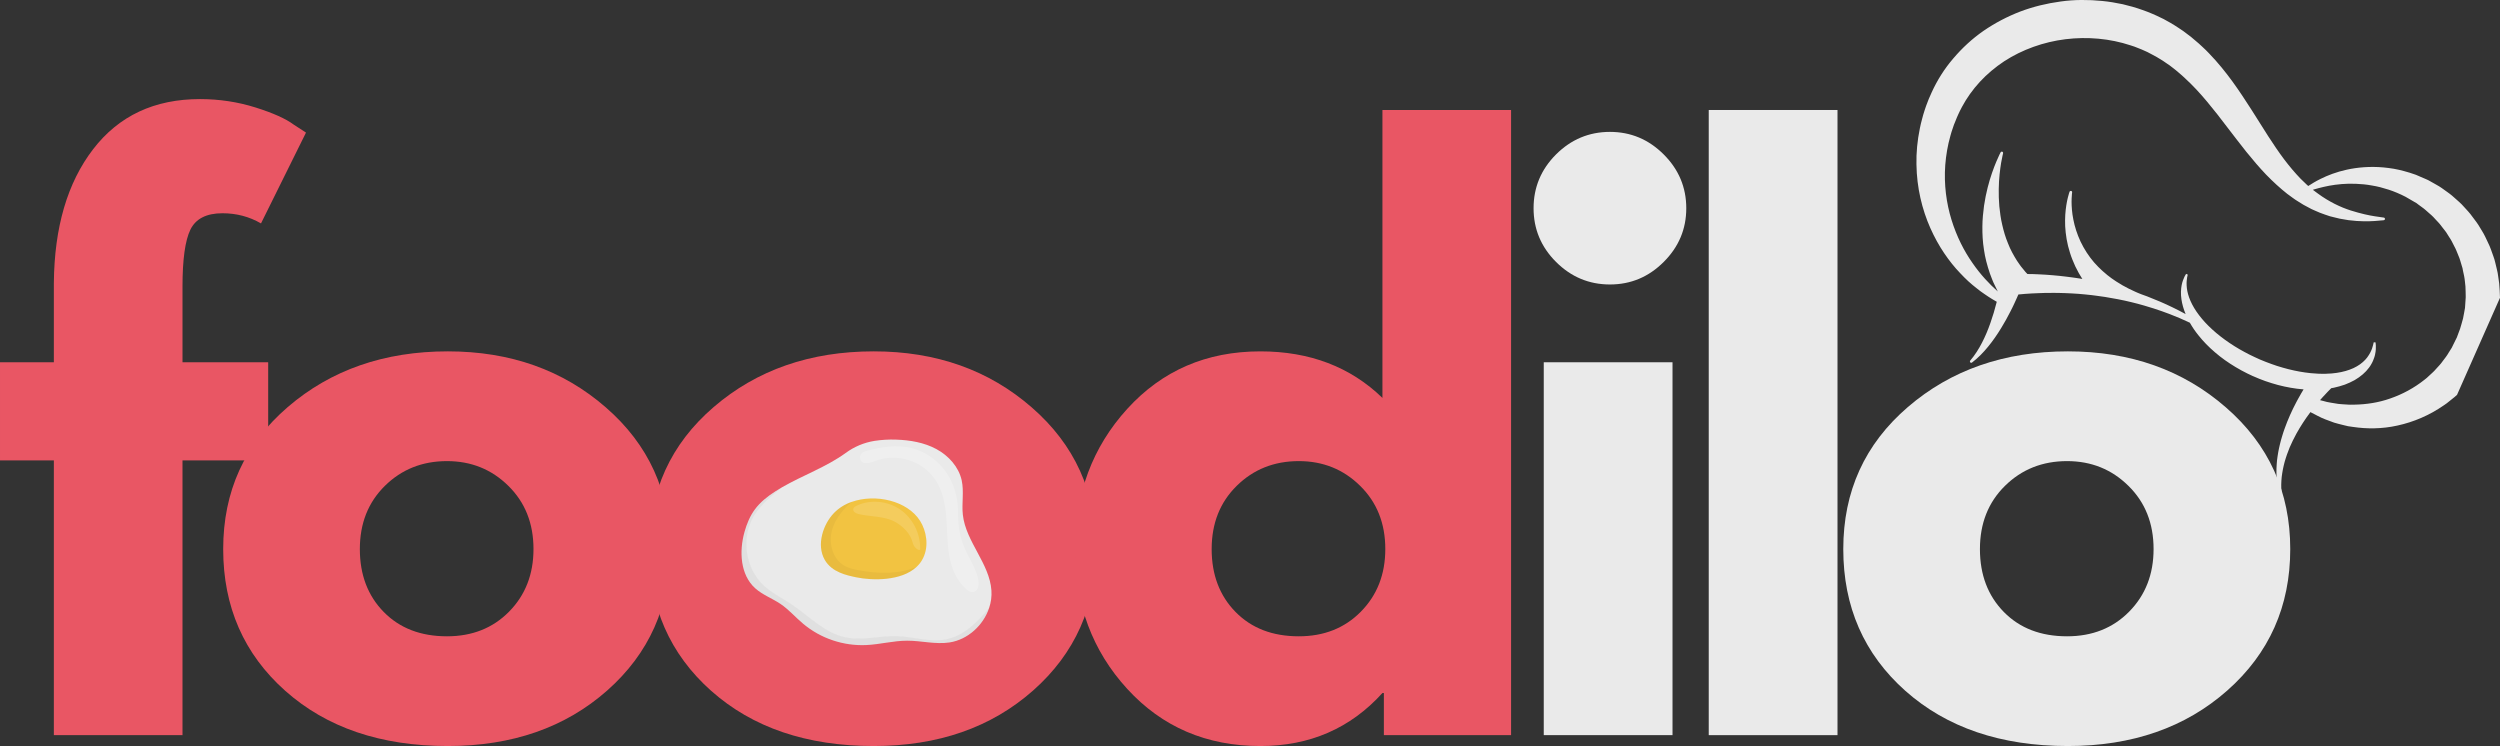 <?xml version="1.0" encoding="UTF-8" standalone="no"?>
<svg
   width="435.223"
   zoomAndPan="magnify"
   viewBox="0 0 326.417 97.408"
   height="129.877"
   preserveAspectRatio="xMidYMid"
   version="1.2"
   id="svg1633"
   xmlns="http://www.w3.org/2000/svg"
   xmlns:svg="http://www.w3.org/2000/svg">
  <rect x="0" y="0" width="326.417" height="97.408" fill="#333333" stroke="none"/>
  <defs
     id="defs1556">
    <clipPath
       id="330f5047b1">
      <path
         d="m 283,175 h 41 v 20 h -41 z m 0,0"
         id="path1532" />
    </clipPath>
    <clipPath
       id="1179c050c3">
      <path
         d="m 286.902,120.027 72.016,31.863 -21.547,48.695 -72.016,-31.863 z m 0,0"
         id="path1535" />
    </clipPath>
    <clipPath
       id="db1976294f">
      <path
         d="M 286.902,120.027 360.289,152.5 336.922,205.309 263.535,172.836 Z m 0,0"
         id="path1538" />
    </clipPath>
    <clipPath
       id="63513bdf53">
      <path
         d="m 276,127 h 77 v 65 h -77 z m 0,0"
         id="path1541" />
    </clipPath>
    <clipPath
       id="9e43c307f3">
      <path
         d="m 286.902,120.027 72.016,31.863 -21.547,48.695 -72.016,-31.863 z m 0,0"
         id="path1544" />
    </clipPath>
    <clipPath
       id="e33fe46f67">
      <path
         d="M 286.902,120.027 360.289,152.5 336.922,205.309 263.535,172.836 Z m 0,0"
         id="path1547" />
    </clipPath>
    <clipPath
       id="b7386e13f2">
      <path
         d="m 123,184.594 h 32.707 v 27 H 123 Z m 0,0"
         id="path1550" />
    </clipPath>
    <clipPath
       id="3402f20655">
      <path
         d="m 123,190 h 32.707 v 21.594 H 123 Z m 0,0"
         id="path1553" />
    </clipPath>
  </defs>
  <g
     id="20676cd09e"
     transform="translate(-26.208,-127.235)">
    <g
       clip-rule="nonzero"
       clip-path="url(#330f5047b1)"
       id="g1564">
      <g
         clip-rule="nonzero"
         clip-path="url(#1179c050c3)"
         id="g1562">
        <g
           clip-rule="nonzero"
           clip-path="url(#db1976294f)"
           id="g1560">
          <path
             style="fill:#eaeaea;fill-opacity:1;fill-rule:nonzero;stroke:none"
             d="m 323.078,193.086 0.008,-0.027 c 0.019,-0.094 0.039,-0.07 0.082,-0.414 0.016,-0.133 0.019,-0.266 0.012,-0.398 -0.008,-0.117 -0.023,-0.172 -0.035,-0.258 -0.016,-0.082 -0.035,-0.16 -0.051,-0.238 -0.023,-0.078 -0.047,-0.133 -0.07,-0.199 -0.047,-0.121 -0.094,-0.262 -0.148,-0.355 l -0.168,-0.305 -0.168,-0.258 c -0.234,-0.336 -0.473,-0.605 -0.715,-0.863 -0.48,-0.508 -0.973,-0.938 -1.473,-1.336 -0.496,-0.406 -1.004,-0.773 -1.512,-1.125 -1.016,-0.703 -2.035,-1.348 -3.055,-1.934 -2.043,-1.188 -4.062,-2.211 -6.008,-3.113 -1.945,-0.902 -3.812,-1.68 -5.555,-2.348 -1.734,-0.68 -3.355,-1.238 -4.797,-1.695 -1.441,-0.473 -2.711,-0.824 -3.762,-1.098 -1.051,-0.281 -1.887,-0.461 -2.453,-0.582 -0.57,-0.121 -0.875,-0.176 -0.875,-0.176 l -0.031,0.109 c 0,0 0.289,0.113 0.828,0.324 0.539,0.207 1.324,0.535 2.32,0.941 0.996,0.414 2.191,0.941 3.559,1.551 0.684,0.309 1.406,0.645 2.164,1.008 0.762,0.359 1.551,0.73 2.379,1.141 0.824,0.406 1.68,0.84 2.555,1.301 0.879,0.453 1.781,0.934 2.703,1.438 1.844,1.004 3.758,2.109 5.668,3.332 0.953,0.613 1.91,1.246 2.828,1.934 0.465,0.34 0.906,0.695 1.34,1.055 0.434,0.363 0.848,0.738 1.195,1.121 0.113,0.129 0.227,0.262 0.32,0.387 -0.363,0.031 -0.809,0.016 -1.254,-0.027 -0.285,-0.023 -0.523,-0.055 -0.848,-0.102 l -0.855,-0.141 c -1.152,-0.207 -2.32,-0.492 -3.473,-0.809 -1.156,-0.316 -2.309,-0.664 -3.441,-1.035 -2.273,-0.738 -4.492,-1.559 -6.617,-2.395 -2.137,-0.848 -4.168,-1.703 -6.086,-2.566 -1.914,-0.867 -3.711,-1.715 -5.336,-2.562 -1.625,-0.852 -3.094,-1.664 -4.352,-2.449 -1.25,-0.793 -2.312,-1.531 -3.074,-2.246 -0.379,-0.359 -0.688,-0.707 -0.867,-1.039 -0.035,-0.086 -0.09,-0.164 -0.102,-0.246 -0.012,-0.039 -0.023,-0.078 -0.035,-0.113 -0.004,-0.035 -0.008,-0.066 -0.012,-0.098 -0.019,-0.055 0.016,-0.152 0.027,-0.227 0.004,-0.035 0.043,-0.109 0.074,-0.152 0.141,-0.199 0.348,-0.297 0.477,-0.355 0.133,-0.059 0.207,-0.082 0.207,-0.082 l -0.027,-0.109 c 0,0 -0.078,0.008 -0.23,0.043 -0.145,0.043 -0.387,0.09 -0.629,0.332 -0.062,0.066 -0.113,0.121 -0.16,0.238 -0.023,0.082 -0.066,0.141 -0.074,0.266 -0.004,0.059 -0.012,0.121 -0.012,0.18 0.008,0.051 0.012,0.105 0.019,0.16 0.008,0.117 0.051,0.219 0.082,0.332 0.152,0.441 0.441,0.867 0.793,1.301 0.715,0.867 1.695,1.785 2.898,2.73 1.199,0.945 2.598,1.949 4.188,2.941 1.578,1.004 3.328,2.031 5.219,3.035 1.887,1.004 3.926,2.004 6.055,2.949 1.074,0.48 2.164,0.945 3.285,1.391 1.117,0.449 2.262,0.883 3.426,1.289 2.332,0.812 4.738,1.543 7.277,2.031 0.324,0.055 0.637,0.109 0.973,0.16 0.285,0.039 0.66,0.086 0.988,0.113 0.336,0.027 0.68,0.047 1.039,0.047 0.355,0 0.73,-0.016 1.145,-0.082 0.207,-0.035 0.426,-0.082 0.668,-0.164 0.109,-0.031 0.254,-0.098 0.375,-0.152 0.137,-0.07 0.273,-0.141 0.418,-0.254 0.074,-0.055 0.145,-0.113 0.215,-0.176 0.07,-0.07 0.141,-0.152 0.207,-0.234 0.066,-0.074 0.125,-0.176 0.18,-0.273 l 0.082,-0.145 c 0,0.004 0.137,-0.371 0.082,-0.223"
             id="path1558" />
        </g>
      </g>
    </g>
    <g
       clip-rule="nonzero"
       clip-path="url(#63513bdf53)"
       id="g1572">
      <g
         clip-rule="nonzero"
         clip-path="url(#9e43c307f3)"
         id="g1570">
        <g
           clip-rule="nonzero"
           clip-path="url(#e33fe46f67)"
           id="g1568">
          <path
             style="fill:#eaeaea;fill-opacity:1;fill-rule:nonzero;stroke:none"
             d="m 346.949,171.379 -0.359,0.723 -0.176,0.359 -0.09,0.184 c -0.012,0.016 -0.023,0.035 -0.035,0.055 -0.137,0.199 -0.266,0.406 -0.387,0.613 l -0.164,0.27 c -0.051,0.086 -0.113,0.176 -0.188,0.27 -0.137,0.18 -0.273,0.359 -0.41,0.543 -0.141,0.18 -0.262,0.375 -0.422,0.527 -0.156,0.168 -0.305,0.336 -0.457,0.5 -0.156,0.168 -0.293,0.34 -0.469,0.484 -0.164,0.152 -0.328,0.305 -0.492,0.453 -0.164,0.152 -0.324,0.309 -0.504,0.434 -1.383,1.105 -2.93,1.93 -4.5,2.469 -1.566,0.555 -3.156,0.777 -4.641,0.805 -0.188,0.004 -0.371,0.008 -0.555,0.008 -0.184,0.004 -0.359,-0.019 -0.539,-0.027 -0.355,-0.031 -0.711,-0.031 -1.051,-0.078 -0.676,-0.125 -1.34,-0.184 -1.934,-0.375 -0.152,-0.035 -0.301,-0.074 -0.449,-0.113 0.117,-0.137 0.242,-0.277 0.367,-0.414 0.215,-0.242 0.441,-0.48 0.668,-0.715 0.141,-0.145 0.289,-0.297 0.43,-0.434 0.117,-0.019 0.23,-0.043 0.344,-0.062 0.496,-0.105 0.973,-0.246 1.43,-0.402 0.457,-0.176 0.883,-0.367 1.281,-0.59 0.785,-0.457 1.438,-1.02 1.875,-1.625 0.055,-0.078 0.105,-0.152 0.16,-0.227 0.043,-0.078 0.09,-0.152 0.137,-0.227 0.09,-0.141 0.164,-0.312 0.23,-0.457 0.07,-0.152 0.102,-0.273 0.152,-0.402 0.059,-0.16 0.086,-0.277 0.113,-0.406 0.113,-0.508 0.109,-0.914 0.098,-1.18 -0.008,-0.133 -0.019,-0.238 -0.027,-0.305 -0.012,-0.066 -0.016,-0.102 -0.016,-0.102 l -0.234,-0.004 c 0,0 -0.023,0.137 -0.086,0.375 -0.055,0.242 -0.168,0.59 -0.375,0.988 -0.047,0.094 -0.113,0.211 -0.168,0.289 -0.07,0.105 -0.148,0.238 -0.23,0.336 -0.152,0.184 -0.332,0.406 -0.562,0.594 -0.223,0.199 -0.477,0.383 -0.766,0.547 -0.281,0.176 -0.609,0.312 -0.949,0.441 -0.688,0.254 -1.484,0.422 -2.348,0.496 -0.27,0.023 -0.547,0.039 -0.828,0.043 -0.168,0.008 -0.336,0.004 -0.504,0 -0.148,0 -0.297,-0.004 -0.449,-0.012 -0.312,-0.012 -0.633,-0.035 -0.957,-0.07 -0.953,-0.094 -1.934,-0.273 -2.918,-0.52 -0.492,-0.125 -0.984,-0.266 -1.477,-0.422 -0.242,-0.086 -0.488,-0.164 -0.734,-0.254 -0.242,-0.086 -0.484,-0.176 -0.723,-0.27 -0.246,-0.09 -0.484,-0.195 -0.723,-0.293 l -0.074,-0.031 -0.281,-0.129 -0.367,-0.168 c -0.449,-0.207 -0.918,-0.434 -1.363,-0.684 -0.902,-0.48 -1.75,-1.02 -2.535,-1.586 -0.395,-0.285 -0.766,-0.578 -1.125,-0.875 -0.352,-0.305 -0.695,-0.605 -1.008,-0.918 -0.629,-0.617 -1.16,-1.262 -1.594,-1.891 -0.434,-0.633 -0.746,-1.258 -0.957,-1.836 -0.211,-0.582 -0.301,-1.117 -0.324,-1.566 -0.027,-0.449 0.023,-0.809 0.062,-1.055 0.055,-0.242 0.082,-0.371 0.082,-0.371 l -0.215,-0.098 c 0,0 -0.07,0.121 -0.203,0.355 -0.105,0.246 -0.281,0.609 -0.375,1.117 -0.098,0.504 -0.137,1.141 -0.031,1.855 0.09,0.602 0.266,1.258 0.547,1.926 -0.559,-0.305 -1.121,-0.594 -1.695,-0.871 -1.082,-0.527 -2.191,-1 -3.316,-1.434 -0.25,-0.094 -0.5,-0.188 -0.754,-0.273 -0.004,-0.008 -0.012,-0.004 -0.019,-0.008 l -0.008,-0.004 c -0.102,-0.043 -0.23,-0.094 -0.383,-0.152 -0.223,-0.086 -0.48,-0.211 -0.777,-0.352 -0.309,-0.129 -0.633,-0.305 -0.988,-0.5 -0.188,-0.09 -0.367,-0.195 -0.547,-0.312 -0.188,-0.113 -0.387,-0.223 -0.578,-0.352 -0.191,-0.133 -0.391,-0.266 -0.59,-0.402 -0.191,-0.145 -0.391,-0.297 -0.59,-0.449 -0.016,-0.016 -0.039,-0.035 -0.055,-0.051 -0.18,-0.145 -0.348,-0.297 -0.527,-0.449 -0.039,-0.035 -0.078,-0.07 -0.117,-0.109 -0.156,-0.141 -0.301,-0.289 -0.457,-0.438 -0.184,-0.188 -0.359,-0.395 -0.551,-0.59 -0.164,-0.207 -0.344,-0.414 -0.508,-0.633 -0.32,-0.438 -0.633,-0.895 -0.887,-1.367 -0.27,-0.477 -0.496,-0.961 -0.688,-1.453 -0.199,-0.484 -0.34,-0.977 -0.469,-1.445 -0.117,-0.477 -0.211,-0.934 -0.27,-1.355 -0.117,-0.855 -0.133,-1.582 -0.109,-2.094 0.019,-0.508 0.062,-0.789 0.062,-0.789 0.016,-0.078 -0.031,-0.16 -0.109,-0.191 -0.09,-0.031 -0.191,0.012 -0.227,0.102 v 0.004 c 0,0 -0.113,0.289 -0.234,0.809 -0.125,0.516 -0.262,1.27 -0.324,2.191 -0.031,0.461 -0.031,0.961 -0.012,1.5 0.035,0.531 0.082,1.098 0.188,1.68 0.102,0.586 0.246,1.188 0.438,1.781 0.184,0.605 0.434,1.195 0.699,1.785 0.137,0.289 0.297,0.57 0.445,0.859 0.156,0.262 0.305,0.523 0.469,0.777 -0.098,-0.016 -0.191,-0.035 -0.289,-0.051 -0.602,-0.082 -1.203,-0.188 -1.805,-0.25 -0.605,-0.07 -1.211,-0.145 -1.82,-0.188 -0.605,-0.059 -1.211,-0.086 -1.82,-0.117 -0.477,-0.031 -0.957,-0.035 -1.434,-0.039 -0.082,-0.094 -0.168,-0.176 -0.254,-0.266 l -0.383,-0.473 c -0.277,-0.305 -0.488,-0.664 -0.734,-1.004 -0.441,-0.707 -0.863,-1.457 -1.164,-2.254 -0.332,-0.789 -0.57,-1.609 -0.758,-2.434 -0.195,-0.816 -0.297,-1.637 -0.379,-2.418 -0.059,-0.789 -0.094,-1.543 -0.074,-2.242 0.016,-1.402 0.176,-2.574 0.305,-3.398 0.141,-0.816 0.262,-1.273 0.262,-1.273 0.019,-0.074 -0.012,-0.16 -0.086,-0.199 -0.086,-0.043 -0.195,-0.012 -0.238,0.074 0,0 -0.234,0.434 -0.562,1.219 -0.328,0.789 -0.766,1.938 -1.129,3.379 -0.191,0.723 -0.34,1.52 -0.473,2.375 -0.113,0.855 -0.211,1.773 -0.215,2.738 -0.008,0.965 0.039,1.973 0.207,3.004 0.141,1.031 0.426,2.07 0.773,3.102 0.203,0.508 0.371,1.031 0.625,1.516 l 0.359,0.738 c 0.023,0.035 0.043,0.07 0.062,0.105 -0.016,-0.012 -0.031,-0.027 -0.047,-0.043 -1.035,-0.914 -2.199,-2.129 -3.273,-3.688 -1.09,-1.547 -2.062,-3.449 -2.734,-5.621 -0.672,-2.168 -1.008,-4.625 -0.82,-7.168 0.098,-1.27 0.312,-2.555 0.676,-3.832 l 0.137,-0.477 0.16,-0.477 0.16,-0.473 0.191,-0.465 c 0.117,-0.32 0.258,-0.625 0.395,-0.934 l 0.109,-0.23 0.031,-0.07 0.062,-0.125 0.262,-0.508 c 0.613,-1.148 1.41,-2.27 2.34,-3.277 0.93,-1.008 2,-1.902 3.172,-2.68 2.359,-1.531 5.137,-2.523 8.004,-2.879 2.867,-0.352 5.812,-0.09 8.496,0.801 l 0.5,0.164 0.488,0.191 c 0.332,0.117 0.648,0.27 0.969,0.41 l 0.18,0.082 c -0.004,-0.004 -0.008,-0.008 -0.012,-0.012 l 0.039,0.023 c 0.004,0 0.004,0 0.004,0 l 0.223,0.117 0.523,0.277 c 0.387,0.188 0.621,0.352 0.906,0.516 0.133,0.086 0.273,0.156 0.414,0.254 l 0.43,0.297 0.434,0.293 0.41,0.316 c 0.273,0.215 0.551,0.426 0.809,0.66 0.266,0.234 0.535,0.449 0.785,0.699 1.027,0.941 1.984,1.98 2.887,3.062 0.906,1.078 1.766,2.191 2.605,3.301 0.852,1.098 1.676,2.199 2.52,3.25 0.848,1.051 1.707,2.059 2.59,2.984 0.898,0.922 1.812,1.762 2.742,2.496 0.242,0.184 0.48,0.352 0.715,0.523 0.117,0.082 0.238,0.164 0.352,0.25 0.121,0.078 0.242,0.152 0.359,0.227 0.242,0.148 0.477,0.297 0.711,0.441 0.242,0.129 0.477,0.258 0.711,0.379 0.117,0.066 0.234,0.125 0.355,0.188 l 0.352,0.156 c 0.234,0.102 0.465,0.203 0.695,0.301 0.457,0.184 0.914,0.324 1.344,0.473 0.438,0.109 0.859,0.211 1.262,0.309 0.41,0.07 0.797,0.137 1.164,0.199 1.477,0.191 2.629,0.156 3.406,0.109 0.773,-0.07 1.188,-0.102 1.188,-0.102 0.074,-0.008 0.145,-0.066 0.156,-0.148 0.012,-0.094 -0.051,-0.184 -0.148,-0.199 h -0.012 c 0,0 -0.402,-0.059 -1.156,-0.168 -0.746,-0.109 -1.832,-0.348 -3.148,-0.758 -1.309,-0.418 -2.82,-1.125 -4.316,-2.227 -0.188,-0.137 -0.375,-0.277 -0.566,-0.422 -0.023,-0.016 -0.043,-0.031 -0.066,-0.051 0.07,-0.023 0.145,-0.047 0.215,-0.07 0.164,-0.055 0.363,-0.098 0.562,-0.156 0.199,-0.047 0.41,-0.113 0.637,-0.156 0.898,-0.211 2.008,-0.383 3.262,-0.414 0.629,-0.004 1.293,0.012 1.98,0.082 0.344,0.039 0.695,0.082 1.055,0.152 0.359,0.047 0.715,0.141 1.082,0.223 0.727,0.191 1.469,0.418 2.203,0.734 0.375,0.148 0.734,0.336 1.102,0.516 0.367,0.215 0.746,0.43 1.117,0.648 l 0.309,0.176 0.238,0.184 c 0.16,0.117 0.32,0.234 0.484,0.355 0.324,0.215 0.641,0.527 0.969,0.809 0.16,0.148 0.336,0.277 0.484,0.441 0.148,0.16 0.301,0.32 0.449,0.484 0.148,0.164 0.309,0.312 0.445,0.488 0.137,0.176 0.27,0.352 0.41,0.531 0.133,0.176 0.285,0.344 0.41,0.531 0.121,0.191 0.238,0.379 0.359,0.574 0.117,0.191 0.258,0.371 0.355,0.578 l 0.309,0.609 c 0.227,0.395 0.387,0.832 0.559,1.254 0.199,0.422 0.293,0.875 0.438,1.316 l 0.102,0.332 0.062,0.34 0.148,0.68 c 0.055,0.23 0.07,0.461 0.102,0.691 l 0.074,0.695 c 0.035,0.465 0.016,0.934 0.035,1.398 l -0.094,1.395 c -0.094,0.457 -0.152,0.914 -0.254,1.371 -0.133,0.445 -0.238,0.902 -0.383,1.34 l -0.246,0.656 -0.121,0.324 -0.051,0.148 z m 4.168,1.738 0.086,-0.211 0.168,-0.434 0.336,-0.863 c 0.199,-0.594 0.336,-1.199 0.5,-1.801 0.125,-0.609 0.211,-1.227 0.312,-1.844 0.039,-0.621 0.086,-1.242 0.105,-1.863 -0.035,-0.621 -0.035,-1.246 -0.105,-1.859 l -0.129,-0.918 c -0.047,-0.305 -0.082,-0.613 -0.168,-0.906 l -0.215,-0.895 -0.117,-0.445 -0.148,-0.434 c -0.215,-0.57 -0.387,-1.156 -0.664,-1.691 -0.258,-0.543 -0.496,-1.094 -0.82,-1.598 -0.156,-0.254 -0.309,-0.508 -0.461,-0.758 -0.148,-0.25 -0.34,-0.477 -0.516,-0.719 -0.172,-0.23 -0.348,-0.465 -0.523,-0.695 -0.176,-0.234 -0.383,-0.438 -0.57,-0.652 -0.195,-0.215 -0.387,-0.426 -0.578,-0.629 -0.199,-0.207 -0.422,-0.383 -0.625,-0.574 -0.215,-0.191 -0.422,-0.375 -0.629,-0.555 -0.207,-0.188 -0.445,-0.336 -0.664,-0.504 -0.449,-0.32 -0.867,-0.645 -1.375,-0.914 -0.242,-0.137 -0.488,-0.273 -0.727,-0.41 l -0.359,-0.199 -0.324,-0.145 c -0.211,-0.09 -0.426,-0.184 -0.641,-0.273 l -0.316,-0.141 -0.16,-0.066 -0.109,-0.051 -0.047,-0.016 -0.09,-0.031 c -0.473,-0.16 -0.934,-0.324 -1.406,-0.438 -0.465,-0.137 -0.93,-0.227 -1.383,-0.316 -0.461,-0.07 -0.91,-0.137 -1.355,-0.176 -1.77,-0.156 -3.387,-0.008 -4.766,0.293 -1.383,0.301 -2.523,0.754 -3.406,1.191 -0.684,0.336 -1.227,0.672 -1.637,0.941 -0.055,-0.055 -0.117,-0.105 -0.18,-0.156 -0.09,-0.086 -0.18,-0.176 -0.27,-0.262 -0.184,-0.18 -0.367,-0.355 -0.555,-0.535 -0.727,-0.754 -1.445,-1.602 -2.145,-2.527 -1.406,-1.871 -2.75,-4.074 -4.258,-6.465 -0.766,-1.191 -1.566,-2.422 -2.469,-3.668 -0.902,-1.238 -1.906,-2.488 -3.059,-3.684 -0.277,-0.309 -0.59,-0.59 -0.895,-0.879 -0.297,-0.293 -0.625,-0.57 -0.953,-0.844 l -0.492,-0.418 -0.516,-0.391 -0.523,-0.395 c -0.18,-0.129 -0.383,-0.258 -0.57,-0.383 -0.387,-0.25 -0.805,-0.531 -1.125,-0.703 l -0.52,-0.289 -0.258,-0.145 -0.145,-0.078 -0.074,-0.035 -0.152,-0.07 c -0.398,-0.195 -0.801,-0.395 -1.215,-0.562 l -0.621,-0.254 -0.633,-0.23 c -0.844,-0.309 -1.711,-0.551 -2.594,-0.758 -0.883,-0.184 -1.777,-0.34 -2.676,-0.426 -1.801,-0.18 -3.633,-0.184 -5.43,0.07 -1.797,0.242 -3.574,0.668 -5.27,1.309 -1.695,0.652 -3.312,1.5 -4.797,2.52 -1.484,1.027 -2.809,2.258 -3.957,3.613 -1.156,1.344 -2.094,2.84 -2.82,4.43 l -0.344,0.781 -0.031,0.07 -0.113,0.293 c -0.152,0.391 -0.305,0.777 -0.426,1.176 l -0.184,0.59 -0.16,0.594 -0.152,0.59 -0.129,0.598 c -0.328,1.586 -0.477,3.164 -0.445,4.695 0.039,3.066 0.742,5.906 1.805,8.305 0.531,1.195 1.141,2.297 1.801,3.277 0.664,0.984 1.363,1.859 2.09,2.613 0.348,0.391 0.723,0.73 1.07,1.07 0.367,0.32 0.711,0.633 1.074,0.902 0.176,0.141 0.348,0.273 0.52,0.406 0.172,0.121 0.348,0.246 0.512,0.359 0.332,0.242 0.668,0.441 0.977,0.641 0.219,0.137 0.43,0.262 0.637,0.375 -0.008,0.031 -0.019,0.062 -0.027,0.098 -0.227,0.902 -0.492,1.797 -0.805,2.672 -0.309,0.883 -0.664,1.742 -1.094,2.57 -0.426,0.828 -0.926,1.621 -1.535,2.336 h -0.004 c -0.051,0.062 -0.055,0.156 -0.004,0.227 0.055,0.07 0.168,0.09 0.242,0.027 0.781,-0.59 1.473,-1.305 2.094,-2.066 0.625,-0.762 1.188,-1.578 1.703,-2.422 0.449,-0.73 0.867,-1.484 1.254,-2.254 0.043,-0.082 0.082,-0.164 0.121,-0.246 0.016,-0.027 0.035,-0.062 0.051,-0.094 0.086,-0.176 0.176,-0.359 0.258,-0.539 0.125,-0.27 0.25,-0.535 0.367,-0.805 l 0.199,-0.457 c 0.289,-0.031 0.578,-0.051 0.867,-0.078 0.574,-0.031 1.156,-0.086 1.734,-0.094 0.578,-0.023 1.16,-0.043 1.734,-0.035 0.012,-0.004 0.027,0 0.043,-0.004 0.566,-0.004 1.133,0.016 1.703,0.031 0.582,0.012 1.16,0.062 1.742,0.094 0.574,0.055 1.156,0.094 1.734,0.168 0.152,0.016 0.309,0.035 0.461,0.059 0.426,0.051 0.848,0.113 1.27,0.176 0.582,0.09 1.152,0.191 1.727,0.305 l 0.855,0.176 0.859,0.199 c 0.566,0.141 1.137,0.281 1.695,0.449 0.43,0.121 0.855,0.25 1.281,0.391 0.691,0.223 1.375,0.465 2.055,0.723 0.891,0.34 1.77,0.715 2.633,1.129 0.309,0.551 0.68,1.098 1.109,1.629 0.617,0.781 1.352,1.539 2.176,2.238 0.816,0.707 1.73,1.352 2.699,1.93 0.484,0.293 0.984,0.559 1.512,0.824 0.125,0.062 0.25,0.117 0.371,0.176 l 0.184,0.086 0.094,0.047 0.113,0.047 c 0.266,0.113 0.527,0.23 0.793,0.336 0.531,0.219 1.074,0.406 1.625,0.574 0.547,0.168 1.098,0.324 1.652,0.438 0.555,0.121 1.113,0.219 1.668,0.289 0.285,0.031 0.566,0.062 0.852,0.086 -0.105,0.18 -0.215,0.355 -0.316,0.531 -0.137,0.234 -0.266,0.465 -0.395,0.699 -0.086,0.156 -0.168,0.309 -0.246,0.457 -0.586,1.109 -1.098,2.262 -1.52,3.441 -0.117,0.336 -0.234,0.672 -0.332,1.016 -0.109,0.34 -0.195,0.688 -0.281,1.031 -0.078,0.348 -0.164,0.695 -0.223,1.047 -0.066,0.348 -0.105,0.707 -0.156,1.055 -0.027,0.359 -0.062,0.711 -0.07,1.062 -0.016,0.355 0,0.711 0.008,1.066 0.027,0.352 0.043,0.699 0.102,1.051 0.043,0.348 0.125,0.691 0.195,1.031 0.016,0.082 0.09,0.141 0.176,0.141 0.098,-0.004 0.172,-0.086 0.168,-0.18 v -0.016 c -0.012,-0.34 -0.039,-0.676 -0.027,-1.012 0,-0.336 0.035,-0.668 0.062,-1 0.051,-0.332 0.086,-0.66 0.156,-0.984 0.059,-0.328 0.148,-0.652 0.227,-0.973 0.098,-0.316 0.188,-0.637 0.301,-0.949 0.105,-0.309 0.234,-0.617 0.352,-0.926 0.137,-0.301 0.266,-0.605 0.414,-0.902 0.141,-0.297 0.301,-0.59 0.457,-0.883 0.543,-0.984 1.164,-1.934 1.844,-2.836 0.016,0.008 0.035,0.019 0.051,0.031 0.293,0.152 0.602,0.312 0.922,0.477 0.625,0.34 1.344,0.582 2.105,0.863 0.383,0.125 0.789,0.211 1.203,0.32 0.203,0.051 0.414,0.109 0.629,0.152 0.215,0.031 0.434,0.059 0.656,0.094 1.766,0.266 3.766,0.277 5.809,-0.184 2.043,-0.441 4.137,-1.312 6.035,-2.633 0.254,-0.152 0.477,-0.34 0.703,-0.523 0.227,-0.184 0.457,-0.367 0.688,-0.551 0.234,-0.184 0.441,-0.398 0.652,-0.602 0.211,-0.211 0.422,-0.422 0.637,-0.633 0.219,-0.207 0.395,-0.453 0.59,-0.68 0.191,-0.234 0.383,-0.473 0.574,-0.703 0.195,-0.227 0.363,-0.52 0.543,-0.781 0.184,-0.273 0.359,-0.547 0.531,-0.82 l 0.125,-0.207 0.09,-0.184 0.188,-0.355 0.367,-0.719 0.047,-0.09 0.019,-0.047 0.062,-0.121 0.012,-0.031"
             id="path1566" />
        </g>
      </g>
    </g>
    <g
       style="fill:#e95664;fill-opacity:1"
       id="g1578">
      <g
         transform="translate(24.692,223.221)"
         id="g1576">
        <path
           style="stroke:none"
           d="m 8.547,-48.688 v -10.344 c 0.062,-7.281 1.77,-13.102 5.125,-17.469 3.352,-4.363 8.004,-6.547 13.953,-6.547 2.52,0 4.938,0.367 7.25,1.094 2.312,0.73 3.973,1.477 4.984,2.234 l 1.609,1.047 -5.875,11.859 c -1.523,-0.883 -3.199,-1.328 -5.031,-1.328 -2.094,0 -3.492,0.715 -4.188,2.141 -0.688,1.418 -1.031,3.898 -1.031,7.438 v 9.875 h 11.188 V -35.875 H 25.344 V 0 H 8.547 v -35.875 h -7.031 v -12.812 z m 0,0"
           id="path1574" />
      </g>
    </g>
    <g
       style="fill:#e95664;fill-opacity:1"
       id="g1584">
      <g
         transform="translate(53.161,223.221)"
         id="g1582">
        <path
           style="stroke:none"
           d="M 10.297,-5.781 C 4.891,-10.594 2.188,-16.766 2.188,-24.297 c 0,-7.531 2.812,-13.711 8.438,-18.547 5.633,-4.844 12.598,-7.266 20.891,-7.266 8.156,0 15.031,2.438 20.625,7.312 5.602,4.867 8.406,11.031 8.406,18.5 0,7.469 -2.742,13.625 -8.219,18.469 -5.469,4.836 -12.406,7.25 -20.812,7.25 -8.742,0 -15.812,-2.398 -21.219,-7.203 z m 13,-26.766 c -2.18,2.148 -3.266,4.898 -3.266,8.25 0,3.355 1.039,6.094 3.125,8.219 2.082,2.117 4.832,3.172 8.25,3.172 3.289,0 5.992,-1.07 8.109,-3.219 2.125,-2.156 3.188,-4.879 3.188,-8.172 0,-3.352 -1.094,-6.102 -3.281,-8.25 -2.18,-2.156 -4.852,-3.234 -8.016,-3.234 -3.219,0 -5.922,1.078 -8.109,3.234 z m 0,0"
           id="path1580" />
      </g>
    </g>
    <g
       style="fill:#e95664;fill-opacity:1"
       id="g1590">
      <g
         transform="translate(108.771,223.221)"
         id="g1588">
        <path
           style="stroke:none"
           d="M 10.297,-5.781 C 4.891,-10.594 2.188,-16.766 2.188,-24.297 c 0,-7.531 2.812,-13.711 8.438,-18.547 5.633,-4.844 12.598,-7.266 20.891,-7.266 8.156,0 15.031,2.438 20.625,7.312 5.602,4.867 8.406,11.031 8.406,18.5 0,7.469 -2.742,13.625 -8.219,18.469 -5.469,4.836 -12.406,7.25 -20.812,7.25 -8.742,0 -15.812,-2.398 -21.219,-7.203 z m 13,-26.766 c -2.18,2.148 -3.266,4.898 -3.266,8.25 0,3.355 1.039,6.094 3.125,8.219 2.082,2.117 4.832,3.172 8.25,3.172 3.289,0 5.992,-1.07 8.109,-3.219 2.125,-2.156 3.188,-4.879 3.188,-8.172 0,-3.352 -1.094,-6.102 -3.281,-8.25 -2.18,-2.156 -4.852,-3.234 -8.016,-3.234 -3.219,0 -5.922,1.078 -8.109,3.234 z m 0,0"
           id="path1586" />
      </g>
    </g>
    <g
       style="fill:#e95664;fill-opacity:1"
       id="g1596">
      <g
         transform="translate(164.38,223.221)"
         id="g1594">
        <path
           style="stroke:none"
           d="M 9.016,-6.031 C 4.461,-11 2.188,-17.086 2.188,-24.297 c 0,-7.207 2.273,-13.312 6.828,-18.312 4.551,-5 10.344,-7.5 17.375,-7.5 6.445,0 11.758,2.027 15.938,6.078 V -81.625 H 59.125 V 0 H 42.516 v -5.5 h -0.188 c -4.18,4.617 -9.492,6.922 -15.938,6.922 -7.031,0 -12.824,-2.484 -17.375,-7.453 z m 14.281,-26.516 c -2.18,2.148 -3.266,4.898 -3.266,8.25 0,3.355 1.039,6.094 3.125,8.219 2.082,2.117 4.832,3.172 8.25,3.172 3.289,0 5.992,-1.07 8.109,-3.219 2.125,-2.156 3.188,-4.879 3.188,-8.172 0,-3.352 -1.094,-6.102 -3.281,-8.25 -2.18,-2.156 -4.852,-3.234 -8.016,-3.234 -3.219,0 -5.922,1.078 -8.109,3.234 z m 0,0"
           id="path1592" />
      </g>
    </g>
    <g
       style="fill:#eaeaea;fill-opacity:1"
       id="g1602">
      <g
         transform="translate(222.083,223.221)"
         id="g1600">
        <path
           style="stroke:none"
           d="m 7.297,-75.828 c 1.969,-1.957 4.312,-2.938 7.031,-2.938 2.719,0 5.055,0.98 7.016,2.938 1.969,1.961 2.953,4.305 2.953,7.031 0,2.719 -0.984,5.059 -2.953,7.016 -1.961,1.961 -4.297,2.938 -7.016,2.938 -2.719,0 -5.062,-0.977 -7.031,-2.938 -1.961,-1.957 -2.938,-4.297 -2.938,-7.016 0,-2.727 0.977,-5.07 2.938,-7.031 z M 5.688,-48.688 V 0 H 22.5 v -48.688 z m 0,0"
           id="path1598" />
      </g>
    </g>
    <g
       style="fill:#eaeaea;fill-opacity:1"
       id="g1608">
      <g
         transform="translate(243.624,223.221)"
         id="g1606">
        <path
           style="stroke:none"
           d="M 5.688,0 V -81.625 H 22.5 V 0 Z m 0,0"
           id="path1604" />
      </g>
    </g>
    <g
       style="fill:#eaeaea;fill-opacity:1"
       id="g1614">
      <g
         transform="translate(264.691,223.221)"
         id="g1612">
        <path
           style="stroke:none"
           d="M 10.297,-5.781 C 4.891,-10.594 2.188,-16.766 2.188,-24.297 c 0,-7.531 2.812,-13.711 8.438,-18.547 5.633,-4.844 12.598,-7.266 20.891,-7.266 8.156,0 15.031,2.438 20.625,7.312 5.602,4.867 8.406,11.031 8.406,18.5 0,7.469 -2.742,13.625 -8.219,18.469 -5.469,4.836 -12.406,7.25 -20.812,7.25 -8.742,0 -15.812,-2.398 -21.219,-7.203 z m 13,-26.766 c -2.18,2.148 -3.266,4.898 -3.266,8.25 0,3.355 1.039,6.094 3.125,8.219 2.082,2.117 4.832,3.172 8.25,3.172 3.289,0 5.992,-1.07 8.109,-3.219 2.125,-2.156 3.188,-4.879 3.188,-8.172 0,-3.352 -1.094,-6.102 -3.281,-8.25 -2.18,-2.156 -4.852,-3.234 -8.016,-3.234 -3.219,0 -5.922,1.078 -8.109,3.234 z m 0,0"
           id="path1610" />
      </g>
    </g>
    <g
       clip-rule="nonzero"
       clip-path="url(#b7386e13f2)"
       id="g1618">
      <path
         style="fill:#eaeaea;fill-opacity:1;fill-rule:nonzero;stroke:none"
         d="m 155.359,206.602 c -0.75,2.27 -2.781,4.152 -5.18,4.516 -1.828,0.277 -3.68,-0.234 -5.527,-0.23 -1.793,0 -3.555,0.488 -5.34,0.57 -1.504,0.066 -2.965,-0.145 -4.391,-0.625 -1.422,-0.48 -2.711,-1.203 -3.859,-2.164 -1.004,-0.844 -1.863,-1.852 -2.949,-2.582 -1.082,-0.73 -2.348,-1.18 -3.309,-2.051 -1.953,-1.77 -2.098,-4.828 -1.387,-7.359 0.289,-1.031 0.703,-2.047 1.34,-2.914 0.707,-0.965 1.668,-1.723 2.68,-2.371 0.277,-0.18 0.566,-0.355 0.855,-0.523 2.707,-1.562 5.824,-2.668 8.332,-4.492 1.125,-0.824 2.383,-1.352 3.762,-1.578 0.938,-0.145 1.879,-0.199 2.824,-0.164 1.812,0.059 3.656,0.371 5.25,1.23 1.598,0.859 2.922,2.324 3.312,4.082 0.324,1.473 -0.016,3.012 0.152,4.512 0.395,3.516 3.48,6.332 3.73,9.863 0.051,0.777 -0.047,1.539 -0.297,2.281 z m 0,0"
         id="path1616" />
    </g>
    <path
       style="fill:#f2c341;fill-opacity:1;fill-rule:nonzero;stroke:none"
       d="m 146.734,200.102 c -0.211,0.438 -0.496,0.82 -0.855,1.152 -1.992,1.867 -5.77,1.793 -7.84,1.367 -1.285,-0.266 -3.215,-0.664 -4.148,-2.289 -1.121,-1.961 -0.203,-4.664 1.215,-6.125 0.648,-0.656 1.414,-1.137 2.293,-1.438 3.102,-1.102 7.266,-0.172 8.938,2.469 0.836,1.324 1.176,3.281 0.398,4.863 z m 0,0"
       id="path1620" />
    <path
       style="fill:#151515;fill-opacity:0.04;fill-rule:nonzero;stroke:none"
       d="m 145.879,201.254 c -1.992,1.867 -5.77,1.793 -7.84,1.367 -1.285,-0.266 -3.215,-0.664 -4.148,-2.289 -1.121,-1.961 -0.203,-4.664 1.215,-6.125 0.648,-0.656 1.414,-1.137 2.293,-1.438 -1.125,0.984 -2.102,2.16 -2.527,3.574 -0.508,1.695 -0.019,3.777 1.496,4.703 0.594,0.363 1.293,0.523 1.98,0.648 2.504,0.469 5.215,0.543 7.531,-0.441 z m 0,0"
       id="path1622" />
    <g
       clip-rule="nonzero"
       clip-path="url(#3402f20655)"
       id="g1626">
      <path
         style="fill:#151515;fill-opacity:0.05;fill-rule:nonzero;stroke:none"
         d="m 155.359,206.602 c -0.75,2.27 -2.781,4.152 -5.18,4.516 -1.828,0.277 -3.68,-0.234 -5.527,-0.23 -1.793,0 -3.555,0.488 -5.34,0.57 -1.504,0.066 -2.965,-0.145 -4.391,-0.625 -1.422,-0.48 -2.711,-1.203 -3.859,-2.164 -1.004,-0.844 -1.863,-1.852 -2.949,-2.582 -1.082,-0.73 -2.348,-1.18 -3.309,-2.051 -1.953,-1.77 -2.098,-4.828 -1.387,-7.359 0.289,-1.031 0.703,-2.047 1.34,-2.914 0.707,-0.965 1.668,-1.723 2.68,-2.371 0.277,-0.18 0.566,-0.355 0.855,-0.523 -1.332,1.121 -2.707,2.199 -3.609,3.664 -1.762,2.855 -1.195,6.91 1.281,9.184 1.051,0.965 2.359,1.602 3.551,2.395 2.309,1.539 4.316,3.742 7.031,4.328 2.223,0.48 4.523,-0.219 6.797,-0.145 2.137,0.07 4.273,0.828 6.371,0.418 2.34,-0.453 4.105,-2.238 5.645,-4.109 z m 0,0"
         id="path1624" />
    </g>
    <path
       style="fill:#ffffff;fill-opacity:0.15;fill-rule:nonzero;stroke:none"
       d="m 146.352,198.852 c 0.016,-1.98 -0.973,-3.961 -2.609,-5.086 -1.637,-1.129 -3.883,-1.355 -5.684,-0.504 -0.195,0.09 -0.402,0.219 -0.445,0.43 -0.07,0.352 0.359,0.582 0.711,0.664 1.574,0.367 3.301,0.238 4.723,1.004 1.078,0.582 2.047,1.562 2.332,2.754 0.188,0.773 1.035,1.188 0.973,0.746"
       id="path1628" />
    <path
       style="fill:#ffffff;fill-opacity:0.25;fill-rule:nonzero;stroke:none"
       d="m 145.027,185.695 c 1.746,0.383 3.312,1.41 4.395,2.777 1.086,1.367 1.699,3.062 1.832,4.777 0.059,0.75 0.027,1.508 0.086,2.262 0.086,1.141 0.355,2.234 0.809,3.285 0.621,1.43 1.586,2.762 1.809,4.301 0.086,0.582 -0.086,1.352 -0.691,1.434 -0.348,0.047 -0.664,-0.168 -0.922,-0.395 -1.289,-1.137 -1.938,-2.809 -2.215,-4.477 -0.281,-1.664 -0.234,-3.355 -0.375,-5.031 -0.141,-1.68 -0.488,-3.395 -1.453,-4.797 -0.879,-1.254 -2.051,-2.102 -3.523,-2.543 -1.484,-0.441 -2.949,-0.387 -4.398,0.16 -0.633,0.242 -1.746,0.57 -1.867,-0.418 -0.082,-0.637 0.484,-0.824 1.02,-0.969 1.762,-0.469 3.695,-0.762 5.496,-0.367 z m 0,0"
       id="path1630" />
  </g>
</svg>
